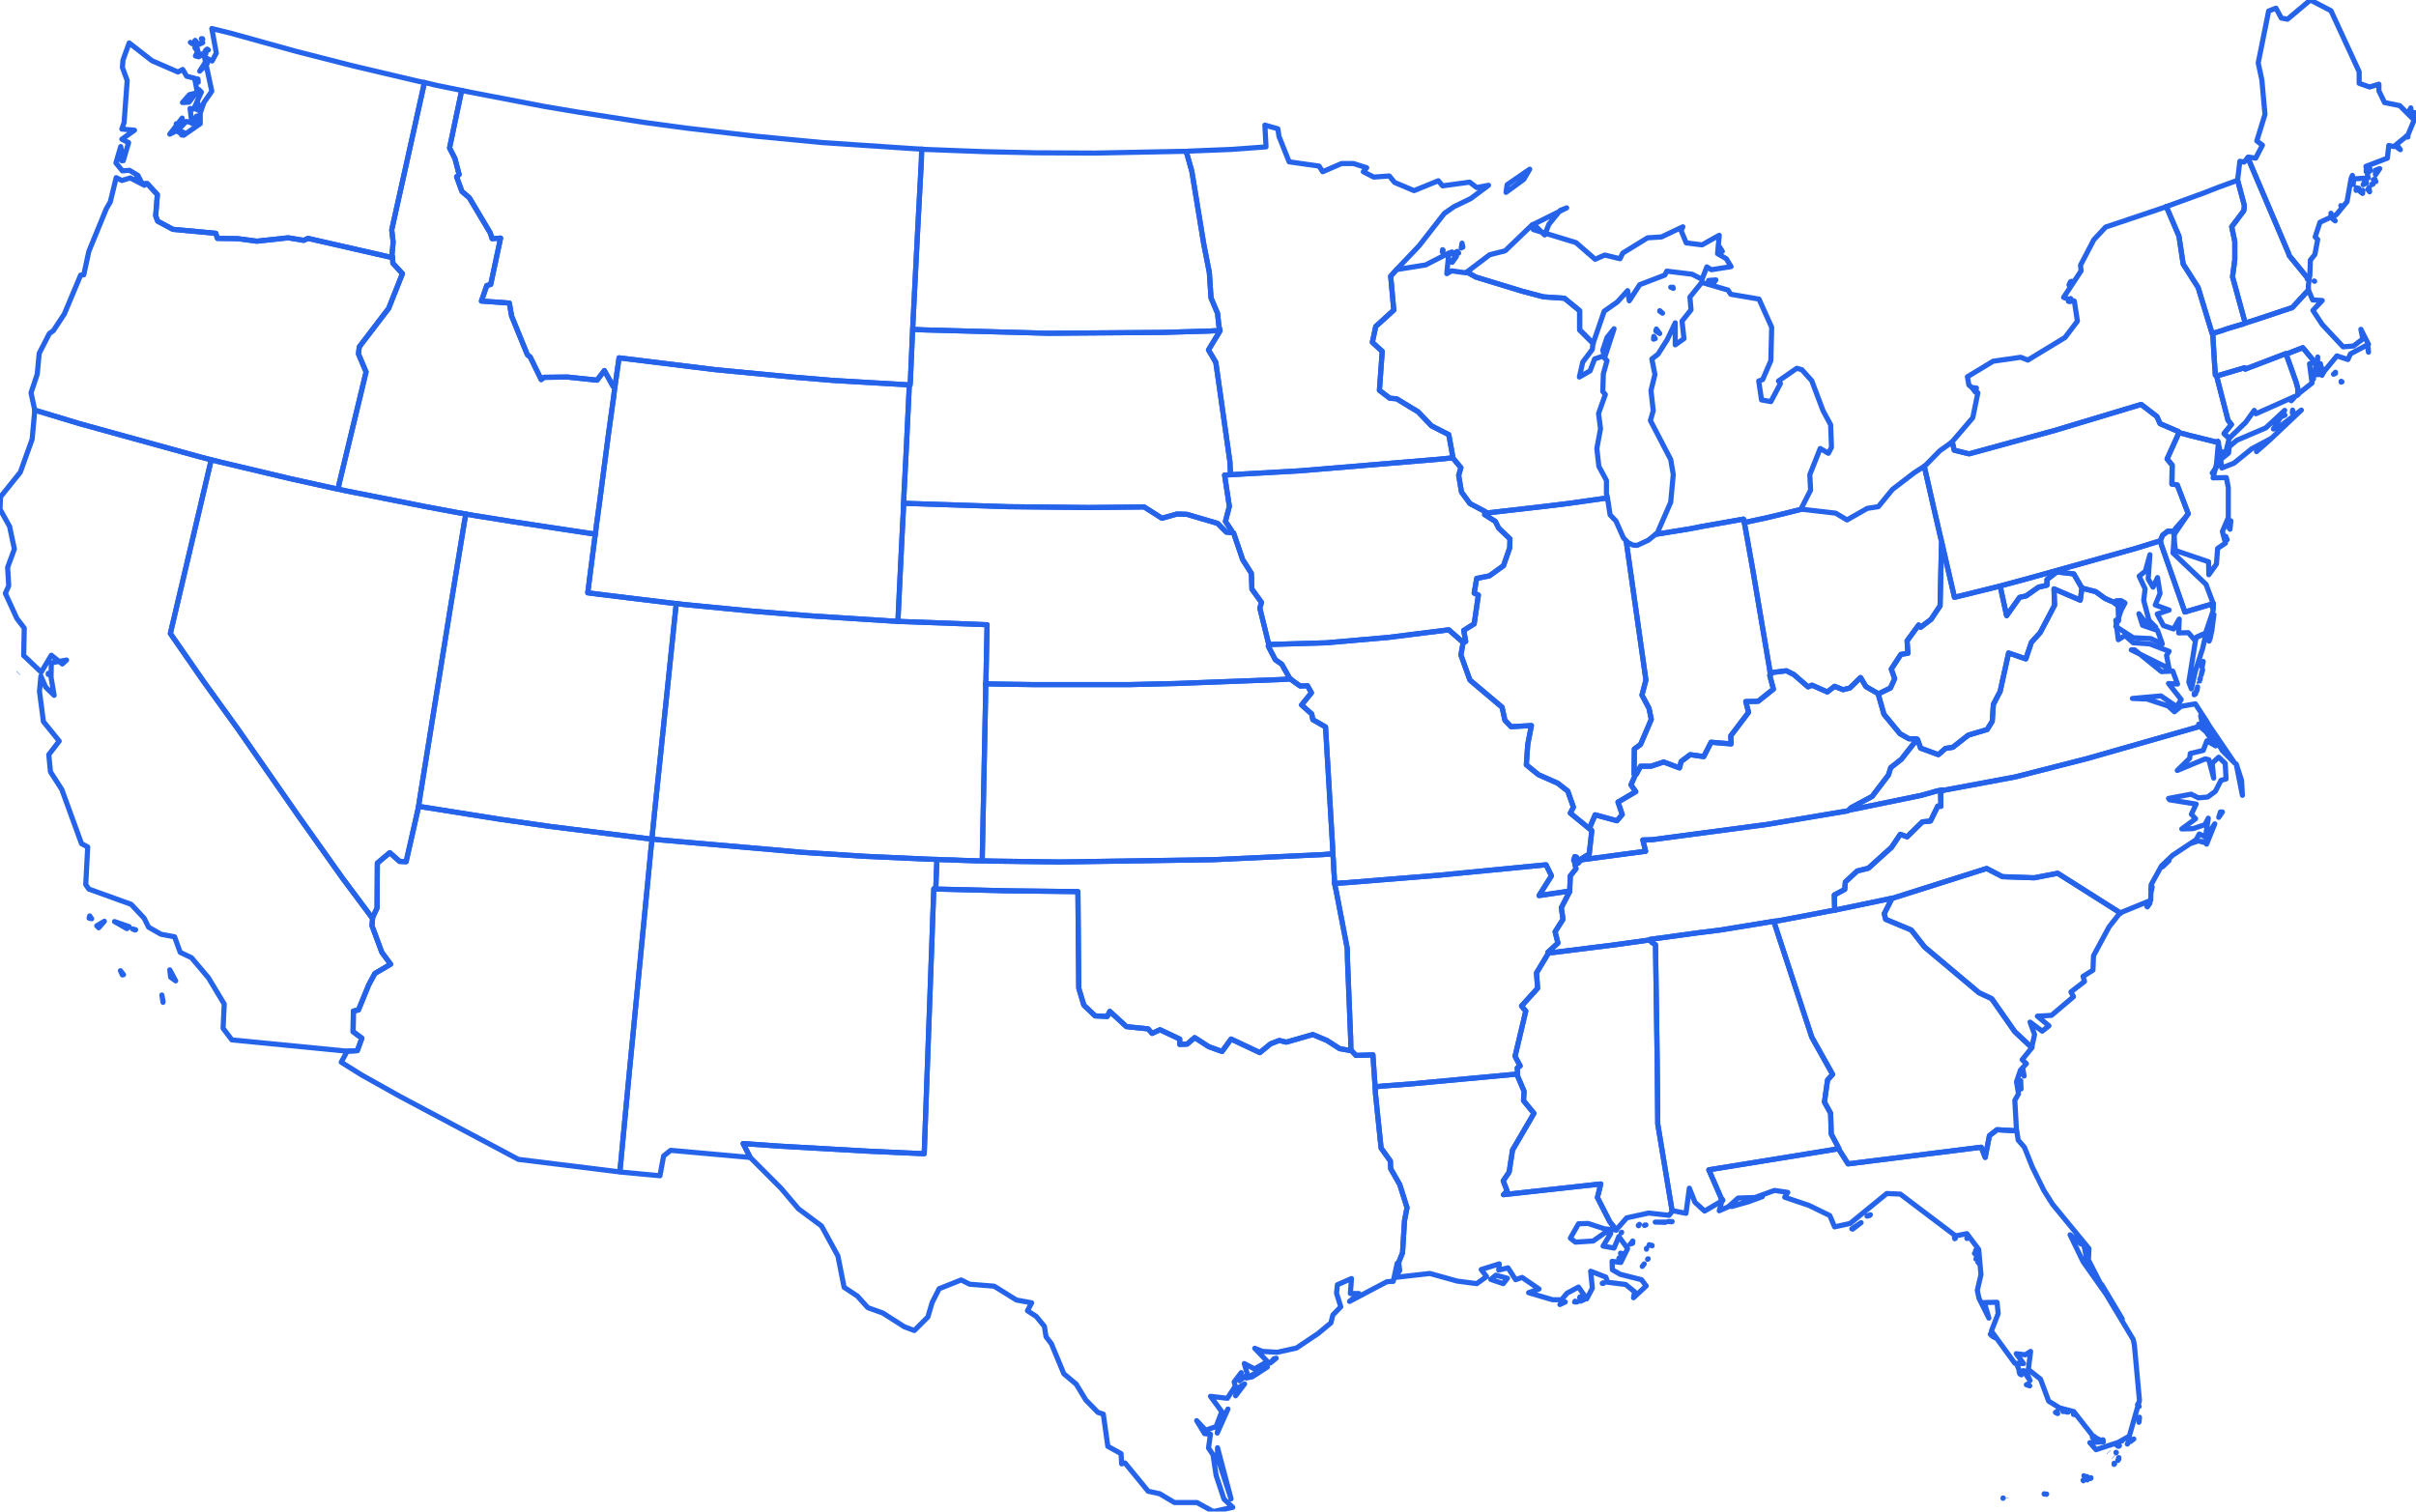 <svg xmlns="http://www.w3.org/2000/svg" width="457" height="286" fill="none"><path stroke="#2563EB" stroke-linejoin="round" stroke-width=".971" d="m442.996 72.248-.16-.107v.16l.16-.053Zm-1.6-1.443.373-.16v-.214l-.373.374Zm6.615-4.168-.053-.748-.107-.427.16 1.175Zm-23.313-5.504-.373.16-3.041.909-1.067.374-1.227.374-.427.16v.16l.16 2.78.16 2.564.16 2.352.267.16.96-.267 4.322-1.283.106.268 7.682-2.94.054.107.693-.267 2.454-.962 2.347 2.832.321-.267.16-.801-.054 1.282h.534l.16.641.48.909 2.507-3.046 2.081.695.48-1.07 3.414-1.816-1.44-2.832.373 1.817-1.76 1.336-1.974.16-3.948-4.222-1.76-2.672 1.76-1.87-1.814-.107-.747-1.763-.053-.107-3.041 3.313-6.721 2.244-2.188.695Zm-200.319-32.49 1.067 3.794 2.24 13.68 1.067 5.45.32 4.81 1.227 2.886.267 2.458.213.801-.053.16-2.134 3.528 1.387 2.35 2.667 18.811.107 2.458 2.667-.16 10.51-.588 26.247-2.19 2.614-.268v-.267l-.747-4.115-3.254-1.657-2.561-2.672-4.054-2.458-1.281-.106-1.973-1.497.533-7.374-1.867-1.71.64-2.993 3.414-3.1-.587-6.412 1.227-1.39 4.161-4.381 4.748-6.092 1.814-1.282 3.201-1.55 3.361-2.512-2.241.428-1.333-1.016-5.122.695-.8-.962-4.588 1.87-3.681-1.55-1.013-1.228-2.934.214-1.974-1.016.64-.748-2.507-.802h-2.241l-3.574 1.55-.694-1.069-5.655-.801-1.92-4.81-.214-1.442-2.454-.695.214 4.115-6.509.48-8.055.321-.533.054Zm-51.054-.481-17.658-1.176-12.857-1.229-12.803-1.496-7.949-1.069-12.697-1.977-6.348-1.069-14.19-2.725-1.494-.32L85.035 28l1.013 1.978.8 3.046-.48.427 1.014 2.779 1.387 1.176 3.948 6.626.373 1.122 1.6-.107-1.867 8.764-.746.214-1.014 2.939 5.281.374.427 2.458 2.987 7.321.534.428 2.081 4.275.533-.428 4.428-.053 5.601.587 1.387-1.816 1.654 2.992.32.16.054-.32.746-5.237 18.245 2.244 14.564 1.39 7.682.641 13.71.802.694.053h.16l.053-.748.16-3.687.214-4.863.053-1.23.107-2.137.853-16.78.694-13.038.053-2.138-1.013-.053Z" clip-rule="evenodd"/><path stroke="#2563EB" stroke-linejoin="round" stroke-width=".971" d="m223.259 28.643-16.111.32-11.256-.053-9.656-.214-11.309-.427-.587-.054-.054 2.138-.693 13.039-.854 16.78-.106 2.137 2.08.107 23.526.64 21.713-.16 9.016-.267 1.813-.107-.213-.801-.267-2.458-1.227-2.886-.32-4.81-1.067-5.45-2.24-13.68-1.067-3.794h-1.121ZM87.275 17.1l-4.747-.962-1.547-.374-.694-.16-6.188 27.895.266 2.297-.213 2.405.107.535v.053l.053 1.015 1.814 1.977-2.614 6.573-5.548 7.268-.16 1.336 1.44 3.42-5.068 21.054-.213 1.123 1.494.32 15.097 2.993 6.028 1.122 1.547.267 1.494.267 7.682 1.23 13.763 2.083 1.548.214.213-1.763.48-3.474 1.814-13.894.96-6.893.214-1.764-.321-.16-1.653-2.992-1.387 1.817-5.602-.588-4.428.053-.533.428-2.081-4.275-.533-.428-2.988-7.32-.426-2.459-5.282-.374 1.014-2.94.747-.213 1.867-8.764-1.6.107-.374-1.122-3.948-6.626-1.387-1.176-1.013-2.779.48-.427-.8-3.046-1.014-1.977L87.329 17.1h-.053Z" clip-rule="evenodd"/><path stroke="#2563EB" stroke-linejoin="round" stroke-width=".971" d="m22.992 30.406.053-.908-.106.053.053.855Zm11.363-4.862.32-.535-.373-.053.053.588Zm-1.014-.962.32-1.07-.32-.106v1.176Zm3.895-1.55-.054-1.069-.907 1.39.96-.321Zm.106-2.244.16-1.07-.106-.266-.054 1.335Zm.16-5.237-.053-.588-.213-.054.267.642Zm1.708-3.527-.48-.054-.96 1.496 1.44-1.442Zm-1.334-1.443.267-.214.053-.16-.32.374Zm-.267.16-.16-1.069-.48.909.64.16Zm-.267-1.496-.48-.214.374.535.106-.321Zm1.6.908V9.46l-.16.267.16.427Zm.481-.694-.213-.16h-.054l.267.16Zm-3.04-1.176-.268-.214-.106-.053.373.267Zm1.973-.214-1.44.374.373.107 1.067-.48Zm-1.174-.107-.266-.32-.054.053.32.267Zm1.12-.64h-.213l.267.106-.053-.107ZM27.848 34.734l1.92 2.084-.32 4.008.373 1.015 2.881 1.55 8.109.748.32.962 3.841.053 3.628.481 5.921-.641 2.934.48.8-.373 14.991 3.42 1.014.214-.107-.535.213-2.404-.266-2.298 6.188-27.895-.854-.16-12.483-2.94-10.883-2.778-12.323-3.42-3.68-.909.853 4.65-.8 1.496-1.44-.748 1.386 6.466-1.494 2.137-.693 1.977v2.031l-3.148 2.19-1.333-.854-1.28.641 2.347-3.046-.587 2.084 1.334-1.442 1.066.213-.32-2.672.694.107 1.44-3.206-.48-.481-1.867 2.405-1.227.053 1.334-1.496 1.493-.374-.533-2.725-1.494-.375-.747-1.282-.907.48-4.908-2.137-4.32-3.366-1.174 3.26-.107 1.389.907 2.458-.587 7.962-.427 1.23 2.401.213-2.4 1.71 1.28.641-1.014 3.42-.48-2.671-.907 3.099 1.227 1.496 1.334-.107 1.6.962.8 1.55h.96Zm94.104 123.87-17.978-2.244-9.656-1.39-13.764-2.191-1.387-.213v.106l-2.347 10.367-1.227-.053-1.867-1.657-2.348 1.978-.053 8.496-.854 1.817v.214l-.106 1.336 1.867 5.023 1.654 2.244-2.988 1.764-1.173 2.191-1.921 4.702-.96.214-.054 3.901 1.654 1.229-.853 2.351-1.92.107-1.121 2.084 3.84 2.405 7.256 4.061 22.406 11.917 18.992 2.351h.213l1.494-15.764.373-3.901 4.001-41.361.214-1.924-1.387-.16Z" clip-rule="evenodd"/><path stroke="#2563EB" stroke-linejoin="round" stroke-width=".971" d="m3.468 127.289-.054.054m27.207 60.919.214 1.176v.213l-.214-1.389Zm-7.842-4.596.374.802.213-.054-.587-.748Zm9.336-.16.16 1.389.96.695-1.12-2.084Zm-6.455-7.588-.587-.161.48.214.107-.053Zm-5.922-1.603-1.44.855.374.374 1.066-1.229Zm-2.773-1.016-.107.428.48.107-.373-.535Zm4.694 1.069 2.347 1.336.427-.374-2.774-.962ZM9.176 127.556l-.054-.16v.214l.054-.054Zm30.781-40.559-2.08-.534-22.833-6.306-8.482-2.565v.214l-.48 5.29-2.241 6.252-3.734 4.65L0 96.347l1.814 3.26.907 4.275-1.28 3.474.213 3.473-.64 1.443 2.187 4.756 1.387 1.817-.107 5.183 3.308 3.153 1.92-3.206 2.08 1.657.801-.749-2.88.535-.054 2.725.587 3.42-1.6-1.549-.908-2.085-.266 2.886.746 5.718 2.988 3.687-1.974 2.565.32 3.26 2.134 3.313 3.734 10.26 1.174.641-.373 7.108.586.855 8.003 2.885 2.454 2.619.853 1.71 2.347 1.336 2.561.481 1.067 2.939 2.134 1.015 3.2 3.794 2.988 4.97-.213 4.596 1.654 2.191 21.819 2.137 1.92-.107.854-2.351-1.654-1.229.053-3.901.96-.214 1.921-4.702 1.174-2.191 2.987-1.764-1.654-2.244-1.867-5.023.107-1.336v-.054l-1.387-1.87-4.268-5.718-8.269-11.649-11.523-16.566-6.508-9.031-6.295-9.085 7.255-30.833.48-2.031Z"/><path stroke="#2563EB" stroke-linejoin="round" stroke-width=".971" d="m186.502 128.679.213-10.474-2.56-.107-13.017-.481-1.28-.054-1.067-.053-15.844-1.015-10.563-.855-13.177-1.283-1.28-.16-.16 1.389-2.881 27.841-1.014 9.726-.427 4.222-.106 1.389 1.654.16 26.887 2.352 11.843.748 11.789.534 1.708.054 1.067.053 2.24.054 1.067.053 3.361.107h.854v-1.069l.586-28.269.054-3.152v-1.016l.053-.694ZM79.434 150.855l5.548-34.574 2.828-17.314.32-1.71-1.547-.267-6.029-1.122-15.097-2.993-1.494-.32-1.493-.321-7.522-1.657-13.497-3.206-1.494-.374-.48 2.03-7.255 30.834 6.295 9.085 6.508 9.031 11.523 16.566 8.269 11.649 4.268 5.718 1.387 1.87v-.16l.853-1.817.054-8.497 2.347-1.977 1.867 1.657 1.227.053 2.347-10.367v-.107l.267-1.71Z" clip-rule="evenodd"/><path stroke="#2563EB" stroke-linejoin="round" stroke-width=".971" d="m177.06 166.78.053-1.39.053-1.389.054-1.389-1.707-.054-11.79-.534-11.843-.748-26.887-2.352-1.654-.16-.214 1.924-4.001 41.361-.373 3.901-1.494 15.764.214.054 7.362.694.693-3.74 1.334-1.069 14.937 1.336h.107l-1.334-2.619 6.775.481 16.911.962 10.563.481 1.814-50.125.373.054.054-1.443ZM6.561 77.592l8.482 2.565 22.833 6.306 2.08.534 1.494.374 13.497 3.206 7.522 1.657 1.494.32.213-1.122 5.068-21.054-1.44-3.42.16-1.336 5.548-7.268 2.614-6.573-1.814-1.977-.053-1.015v-.054l-1.014-.213-14.99-3.42-.8.374-2.935-.481-5.921.64-3.628-.48-3.841-.053-.32-.962-8.109-.748-2.88-1.55-.374-1.016.32-4.007-1.92-2.085-.16.054-.374.267-2.667-1.39-1.6.482-1.068-.535-1.12 4.596-.747 1.282-3.307 8.07-.96 4.435-.587.053-3.095 7.375-2.08 3.153-.747.534-1.92 3.74-.374 3.955-1.174 3.527.694 3.206v.054Zm19.525-43.873-.16-.48-.053.373.213.107Zm84.983 67.119-13.763-2.084-7.682-1.23-1.494-.267-.32 1.71-2.828 17.314-5.548 34.574-.266 1.71 1.386.214 13.764 2.191 9.656 1.39 17.978 2.244 1.387.16.107-1.389.427-4.222 1.013-9.725 2.881-27.842.16-1.389-1.067-.107-13.604-1.656-2.08-.268 1.334-10.42.106-.695-1.547-.213Z" clip-rule="evenodd"/><path stroke="#2563EB" stroke-linejoin="round" stroke-width=".971" d="m170.977 93.784.427-8.337.534-11.222.053-1.39-.694-.053-13.71-.801-7.682-.641-14.564-1.39-18.245-2.244-.746 5.237-.054.32-.213 1.764-.96 6.893-1.814 13.894-.48 3.474-.214 1.763-.106.695-1.334 10.42 2.08.267 13.604 1.657 1.067.107 1.28.16 13.177 1.283 10.563.855 15.844 1.015 1.067.053.053-1.389.267-5.611.48-9.779.214-4.168.053-1.39.053-1.442Zm125.9 74.813-5.761.855 2.347-3.741-1.013-2.084-20.326 1.977-17.178 1.39-2.507.16.32 1.496 2.081 10.795.053 2.405.587 14.535.053 2.404.16.054.801.855 3.2-.107.32 4.703.107 1.335 1.654-.16 5.068-.374 20.112-1.87h.107l-.054-1.176.534-.374-.961-1.817 2.028-8.55-.801-.962 3.041-3.366-.213-2.886 2.24-3.741v-.053l-.106-.107 1.92-1.763-.533-2.138 1.494-2.351-.321-2.191 1.601-3.1v-.053h-.054ZM280.98 96.83l-2.934-1.55-1.601-2.191-.533-3.153.427-1.443-1.547-1.87-2.614.267-26.247 2.191-10.51.588-2.667.16-1.12.054.906 5.931-.746 2.833 1.173 1.763v.374l.374.053 1.707 5.024 1.654 2.618.106 2.993 1.814 2.511-.32 1.069 1.654 6.733v.16l10.936-.32 11.683-1.015 11.47-1.443 2.614 2.298.106.106.481-.213-.374-2.084 1.974-1.23.8-5.45-.8-.374.48-2.779 2.401-.481 2.667-1.924 1.174-3.366.053-1.71-2.134-2.031-.64-1.282-2.027-1.283.107-.267.053-.267Zm-28.914 63.324-1.333-22.605-2.401-1.389-.213-1.069-1.921-1.71 1.867-2.298-.747-1.336-1.387.054-1.28-.909-.533-.427-1.814.107-19.685.748-9.016.214h-17.925l-7.202-.107-2.027-.054v1.016l-.053 3.153-.587 28.268v1.069l2.294.053 12.376.161 28.968-.428 20.645-.962 2.028-.16-.054-1.389Z" clip-rule="evenodd"/><path stroke="#2563EB" stroke-linejoin="round" stroke-width=".971" d="m276.659 121.465-2.614-2.298-11.47 1.443-11.683 1.015-10.936.321-.054.32 1.334 2.565 1.227.855 1.441 2.565.213.214.533.427 1.281.909 1.387-.054.747 1.336-1.868 2.298 1.921 1.71.213 1.069 2.401 1.389 1.334 22.605.053 1.389.107 1.389.053 1.39.107 1.443.053 1.389 2.507-.16 17.178-1.39 20.326-1.977 1.013 2.084-2.347 3.741 5.762-.855h.053v-.428l.107-2.458 1.067-1.336-.321-1.496-.053-.053-.053-.054.213-.695.32.107.16.428-.053.16v.481l.213.053.427-.534v-.053l.053-.161 1.387-.855.214-.107.48-4.381-.107-.214-.16-.054-3.787-3.099.586-1.122-1.067-3.046-1.92-1.496-3.628-1.604-2.294-1.87.267-3.847.694-3.581-3.841.214-1.174-1.229-.534-2.458-6.081-5.13-1.707-4.756.427-2.352-.107-.106Z" clip-rule="evenodd"/><path stroke="#2563EB" stroke-linejoin="round" stroke-width=".971" d="m231.954 100.677-1.654-1.656-5.815-1.71-1.867-.054-2.827.802-3.361-2.138-10.51.107-15.31-.16-18.085-.588-1.6-.054-.054 1.39-.213 4.168-.48 9.779-.267 5.611-.053 1.39 1.28.053 13.017.481 2.56.107-.213 10.474-.053.694 2.027.054 7.202.107h17.924l9.016-.214 19.685-.748 1.814-.107-.213-.214-1.441-2.565-1.227-.855-1.333-2.565.053-.321v-.16l-1.654-6.733.32-1.069-1.814-2.511-.106-2.993-1.654-2.618-1.707-5.024-.374-.053-1.013-.107Zm20.432 65.087-.106-1.442-.054-1.39-.107-1.389-2.027.16-20.645.962-28.968.428-12.376-.161-2.294-.053h-.854l-3.361-.107-1.067-.054-2.24-.053-1.067-.053-.054 1.389-.053 1.389-.053 1.39-.054 1.443h.32l12.91.32 13.657.16.16 18.276.961 3.207 2.134 2.03 2.293.107.481-.962 3.147 2.886 4.108.427.747.855 1.493-.694 3.735 1.763v1.015l1.387-.053 1.44-1.229 2.667 1.71 2.508.908 1.707-2.351 5.441 2.565 2.028-1.657 1.653-.641 1.334.321 5.015-1.443 2.667 1.122 2.401 1.55 2.08.374h.054l-.054-2.405-.587-14.535-.053-2.405-2.081-10.794-.32-1.496-.053-1.39Z" clip-rule="evenodd"/><path stroke="#2563EB" stroke-linejoin="round" stroke-width=".971" d="m228.967 62.63-9.016.267-21.713.16-23.526-.641-2.08-.107-.054 1.229-.213 4.863-.16 3.687-.053.748h-.16l-.054 1.39-.533 11.221-.427 8.337-.053 1.442 1.6.054 18.085.588 15.31.16 10.51-.107 3.361 2.138 2.827-.802 1.867.054 5.815 1.71 1.654 1.656 1.014.107v-.374l-1.174-1.763.747-2.833-.907-5.931 1.12-.054-.107-2.458-2.667-18.81-1.387-2.351 2.134-3.527.053-.16-1.813.106Zm67.111 183.719-.694.16-.32.321 1.014-.481Zm2.24 0-.373-.161-.107.161h.48Zm1.281-.428h-.374l-.213.267.587-.267Zm-.641-.374-.106-.16-.054.16h.16Zm4.268-2.832-.16.107h.267l-.107-.107Zm7.469-3.153.32-.427-.374.481.054-.054Zm1.067-1.389-.107.053v.054l.107-.107Zm-27.421 4.702.8-1.015-2.187-.588-.96.802 2.347.801Zm22.139-4.649-.213-.214-.053.107.266.107Zm.587-.962-.533-.16.16.534.373-.374Zm4.375-.908v-.16.16Zm1.067-.695-.054-.053.054.107v-.054Zm-.427-.107-.107-.053-.053.16.16-.107Zm-3.735-.16.481-.16v-.161l-.481.321Zm.267-.267.267-.267-.053-.054-.214.321Zm-1.867-1.977-.107.107h.054l.053-.107Zm-19.685-29.926h-.107l-20.112 1.871-5.068.374-1.654.16.054 1.283 1.067 10.313 1.76 2.458.054 1.443 1.707 2.993 1.387 4.382-.48 2.458-.374 6.092-.8 1.977h.107l.16 1.389-.907 1.283 6.615-.748 5.175 1.442 3.681.481 1.867-1.336-1.014-1.336 3.414-1.068-.106 1.175 1.76-.427 1.441 2.244 1.226-.427 3.201 2.191-1.974.694 4.535 1.336h1.707l1.014-1.229 2.187-1.175 1.547 2.244 1.067-2.031-.32-3.206 2.881 1.122.32.962 3.414.428 1.707 1.389-.213 1.122 2.4-2.244-.907-1.176-4.001-1.015-1.493-.855-.054-1.603 1.654.213 1.28-2.618-1.653-2.298-.907 2.191-2.081-.374 1.441-2.351-.961-.267-2.347 1.656-3.361.214-.96-.748 1.547-2.726 1.814-.053 3.094 1.015 2.241.214-1.227-1.55-2.348-4.595.64-2.565-18.404 2.03.693-.694-.747-1.924 1.121-1.657.64-4.168 4.054-6.947-1.974-2.404.107-1.764-1.227-2.886v-.374Z" clip-rule="evenodd"/><path stroke="#2563EB" stroke-linejoin="round" stroke-width=".971" d="m232.862 283.595-2.561-9.672v1.817l2.561 7.855Zm-.587-16.993-1.814 3.42-.214 1.122 2.028-4.542Zm1.44-2.512 1.707-2.244-1.227.748-.48 1.496Zm6.028-5.45-4.001 2.084 1.121-.214 2.88-1.87Zm.534-.748 1.12-.909-.427.107-.693.802Zm-63.27-89.669-.374-.054-1.813 50.125-10.563-.481-16.911-.962-6.775-.481 1.333 2.619.054.053 5.761 5.772 3.308 3.901 4.374 3.259 3.094 5.665 1.174 5.931 2.507 1.657 1.974 2.191 2.828 1.015 4.107 2.619 1.867.694 2.561-2.565.8-2.725 1.334-2.619 4.161-1.656 1.601.801 4.641.375 4.214 2.618 2.881.534-.8 1.497 1.653 1.068 1.548 1.871.32 1.977 1.013 1.336 2.348 5.664 2.347 1.978 1.814 2.992 2.294 2.351 1.013.321.854 6.092 2.507 1.389.107 1.924.64-.16 4.374 5.343 2.188.481 2.774 1.657h4.267l3.095 1.71 3.681-.802-1.654-1.549-1.494-4.489-.587-3.901-.853-1.283.373-2.618-1.12-.107-1.494-2.458 1.707 1.817 1.974-.695 1.067-2.832-2.134-2.886 3.201.374 1.494-2.297-.214-.802 1.334-1.763-.32 1.549 1.494-1.175-.587-2.084 1.92 1.015 2.454-1.39-2.4-2.511 1.493.588 2.775.16 3.627-.802 4.055-2.725 2.453-2.031.374-1.496 1.494-1.55-.801-2.565.16-1.603 2.668-1.175-.214 2.832h1.601l-1.761 1.496 7.096-3.74 1.173-.054.747-3.42h.214l.8-1.977.373-6.092.48-2.458-1.387-4.382-1.707-2.993-.053-1.443-1.761-2.458-1.067-10.313-.053-1.283-.107-1.336-.32-4.702-3.201.107-.8-.855-.16-.054h-.053l-2.081-.374-2.4-1.55-2.668-1.122-5.014 1.443-1.334-.321-1.654.642-2.027 1.656-5.442-2.565-1.707 2.352-2.507-.909-2.667-1.71-1.441 1.229-1.387.054v-1.016l-3.734-1.763-1.494.695-.747-.855-4.107-.428-3.148-2.886-.48.962-2.294-.107-2.134-2.03-.96-3.207-.16-18.275-13.657-.161-12.91-.32h-.32ZM432.379 66.904l-7.682 2.94-.106-.268-4.321 1.283-.961.267.107.534 2.027 7.856.64.801-1.387 1.71.961.909 3.094-2.993 1.654-2.298.32.642 7.788-3.474.16-.16-.053-1.283-.32-1.122-1.654-4.649-.213-.588-.054-.107Zm-7.202-37.086-.693.855-.801-.16-.426 3.527v.053l1.28 4.81-.107.962-2.294 3.046.587 2.779v3.473l-.427 3.206 2.401 8.764 2.187-.695 6.722-2.244 3.041-3.313v-.855l.16-1.39-.374.16-.053-.32-3.361-4.115-.107-.374-7.735-18.169Z" clip-rule="evenodd"/><path stroke="#2563EB" stroke-linejoin="round" stroke-width=".971" d="m437.608 71.714-.054-1.123-.16.428.214.695Zm1.067-.855-.694-1.336-.053 1.39.747-.054Zm-.321-1.657.374.962.48.855.32-.641-.48-.909-.16-.64h-.534v.373Zm-5.921-2.19.213.587 1.654 4.65.32 1.121.053 1.283.107-.16 2.561-2.031-.48-3.634 1.067-.214-2.348-2.832-2.454.962-.693.267Zm-7.735-5.879-2.401-8.764.427-3.206V45.69l-.587-2.78 2.294-3.045.107-.962-1.28-4.81-.694.268-2.934 1.069-2.881 1.122-6.615 2.404-.373.107 2.4 5.611.801 5.29 2.827 4.436 2.667 8.764.107-.054.427-.16 1.227-.374 1.067-.374 3.041-.908.373-.16Zm-112.51 116.709.214.427.746.481.32 21.91.107 12.023 2.721 16.459.213-.053 2.401.481.64-4.756 1.067 2.672 1.814 1.656 3.467-2.03-.373-.321.107.053-2.401-5.504 23.046-3.74 1.547-.268v-.053l-1.44-2.725-.107-3.901-1.173-2.138.586-4.168.961-1.069-3.948-7.054-7.149-21.802-.053-.107-1.6.267-8.536 1.389-4.268.535-8.962 1.229.053.107Z" clip-rule="evenodd"/><path stroke="#2563EB" stroke-linejoin="round" stroke-width=".971" d="M386.769 282.58v-.053m-7.256.855v.053m-.106 0v-.053m20.432-7.749-.054-.053m-.906-.802-.054-.053m2.988-2.352h-.054m-14.617 10.314h-.107l.054.053.053-.053Zm-.48-.054v.054h.053l-.053-.054Zm-7.735.802h-.054v.054l.054-.054Zm15.15-3.367h-.053l.053.107v-.107Zm1.441-.374v-.106l-.107.16.107-.054Zm-.534-.106-.213-.214-.054.053.267.161Zm-.16.427-.64-.802.373.695.267.107Zm5.068-3.153v.214l.107-.107-.107-.107Zm.747-.534.16-.267-.213.213.053.054Zm.16-.535h-.053v.054l.053-.054Zm-.48-.961-.053-.054v.107l.053-.053Zm.373-1.283-.106.054.16.053-.054-.107Zm.214 0-.107-.107.053.16.054-.053Zm-.374-.107-.053-.053v.107l.053-.054Zm1.974-.374v-.053l-.107.213.107-.16Zm-2.24.214h-.107l.107.053v-.053Zm1.12-.641h-.16l-.054.053.214-.053Zm-4.055-.054v-.107l-.053.107h.053Zm.481-.16h-.16l.16.32v-.32Zm-1.281.053v-.32l-.266.053.266.267Zm-.747-.534.267.267v-.107l-.267-.16Zm7.842.321-.96.427.32.054.64-.481Zm-7.468-.481h-.32v.106l.32-.106Zm8.429-2.672.053-.268.053-.694-.106.962Zm.053-2.993-.213-.534-.107.214.32.32Zm-12.323 1.336-.107.16.267.054-.16-.214Zm-1.014-.481-.48.16.374.054.106-.214Zm-1.067.107v-.16l-.053.053.053.107Zm-1.12-.053-.32.213.427.214-.107-.427Zm1.494.053-.054-.16-.266-.054.32.214Zm-6.989-5.237-.32.16.64.214-.32-.374Zm-1.28-1.71-.427-.641.16.481.267.16Zm1.654 1.069-.747-1.71-.534-.16 1.281 1.87Zm-2.134-2.138-.16-.427-.107-.267.267.694Zm-4.428-5.931-.96-.695.373.374.587.321Zm24.006-3.581-3.894-6.519h-.214l4.108 6.519Zm-26.94-10.42-.16-.053.16.106v-.053Zm-.32-.374-.054.053.054.054v-.107Zm-.374-.534v-.054l-.053.054h.053Zm.214-.214.16.107v-.107h-.16Zm.32-.214-.214.053h.054l.16-.053Zm-.374-.053-.16-.161.054.054.106.107Zm-.373-.588h-.107l.16.053-.053-.053Zm.373-.641h-.213l-.053.053.266-.053Zm.214.106-.267-.267.107.054.16.213Zm-2.028-2.297-.106-.054v.054h.106Zm-2.293 0-.16-.214.053.267.107-.053Zm-19.419-1.764 1.601-1.229-1.761 1.176.16.053Zm3.201-2.565.16-.16-.64.267.48-.107Zm-20.272-3.58-5.815 1.87 3.201-.908 2.614-.962Zm14.457-9.085-1.547.267-23.046 3.741 2.401 5.504.16.054-.587 2.191 1.707-.748 1.867-1.657 3.201-.107 3.681-1.336 2.507.374-.587.909 4.588 1.549 3.948 1.924.907 2.138 2.934-.642 6.935-5.664 2.561.107 10.456 7.909 2.134-.428 2.24 2.993.427 4.756-.693 2.992.32 1.496 1.867 3.741-.854-2.939 2.401-.053.213 2.137-1.28 3.313 4.428 6.092 1.654.054-1.387-1.871 1.707.214 1.013-.641-.426 3.42 2.293 1.817 1.548 4.168 2.08 1.282 2.667.695 3.681 4.703 1.921 1.015-2.561.16 1.174 1.336 4.214-1.389 2.081-1.176 1.92-6.733-.96-10.474-.213-1.069-5.122-8.55-4.374-6.199-2.454-5.076 2.081 1.763.426-.32.907 4.435 2.347 3.367-2.293-4.489.106-2.138-6.882-8.389-1.653-2.619-2.188-4.435-1.493-3.741-1.174-1.336-.267-1.71-.053-.053-3.681-.214-1.44 1.122-.801 4.115-.747-1.924-25.179 3.153-1.814-2.832.053-.054Z"/><path stroke="#2563EB" stroke-linejoin="round" stroke-width=".971" d="m382.287 206.057-.054-1.603-.373 1.389.427.214Zm.587-2.458-.214-1.23-.16.749.374.481Zm-24.967-33.666-.693.16-2.028.427-7.468 1.55-.694.16-.747.107-4.161.802-1.12.214-4.535.855-.96.107.054.106 7.148 21.803 3.948 7.054-.96 1.069-.587 4.168 1.173 2.137.107 3.901 1.44 2.726v.053l-.053.054 1.814 2.832 25.18-3.153.747 1.924.8-4.115 1.44-1.122 3.681.214-.32-5.772.694-1.229-.374-2.298.747-2.191 1.12-1.229-.8-.748 1.867-2.298h-.053l-3.201-2.992-4.374-6.252-2.401-1.123-10.296-8.657-2.507-3.206-4.855-2.03-.267-1.069 1.494-2.939Zm-46.572 61.827-.267.054v.053l.267-.107Zm4.961-.641h-.747l.694.053.053-.053Zm-6.188.534-.214.214.054.054.16-.268Zm5.014-.427h-2.027l1.921.053.106-.053Zm-22.245-50.927v.054l-2.241 3.741.213 2.885-3.04 3.367.8.962-2.027 8.55.96 1.817-.534.374.054 1.175v.374l1.227 2.886-.107 1.764 1.974 2.404-4.054 6.947-.641 4.168-1.12 1.657.747 1.924-.694.694 18.405-2.03-.64 2.565 2.347 4.595 1.227 1.55v-.053l1.974-2.245 4.161-.908 3.841.427.587-.748v-.053l-2.721-16.459-.106-12.024-.32-21.909-.747-.481-.214-.428h-.106l-2.668.374-4.694.642-10.67 1.336-1.173.106Z" clip-rule="evenodd"/><path stroke="#2563EB" stroke-linejoin="round" stroke-width=".971" d="m357.908 169.933-1.494 2.939.267 1.068 4.855 2.031 2.507 3.206 10.296 8.657 2.401 1.123 4.374 6.252 3.201 2.992.534-2.458-.854-2.351 2.294 1.71 1.28-1.015-2.187-1.817 2.667-.161 4.162-3.527-.481-.908 2.561-1.977-.267-.962 1.868-1.176.106-2.725 2.934-5.451 1.974-2.511.214-.107-11.897-7.535-4.428.855-6.028-.214-2.987-1.549-17.712 5.611h-.16Zm-76.982-72.836-.107.267 2.028 1.282.64 1.283 2.134 2.031-.054 1.71-1.173 3.366-2.668 1.924-2.4.481-.481 2.779.801.374-.801 5.451-1.973 1.229.373 2.084-.48.213-.427 2.352 1.707 4.756 6.082 5.13.533 2.458 1.174 1.229 3.841-.214-.694 3.581-.266 3.847 2.294 1.87 3.627 1.603 1.921 1.497 1.067 3.046-.587 1.122 3.788 3.099.16.054-.32-.321 1.066-2.511 4.108 1.122 1.014-1.176-.8-2.351 3.361-1.977-.907-1.283.8-1.817v-.16l-.214-.054.054-4.755 1.173-.855 2.028-4.756-.427-2.085-1.334-2.511.747-2.832-3.734-26.345-.534-.588-1.387-3.153-1.12-1.175-.48-3.1v-.107l-7.202 1.016-4.321.534-11.63 1.336Z" clip-rule="evenodd"/><path stroke="#2563EB" stroke-linejoin="round" stroke-width=".971" d="m329.793 98.219-8.162 1.443-1.867.374-6.615 1.069-1.387 1.122-2.08.962-.801-.054-.96-.481-.32-.32 3.734 26.345-.747 2.832 1.334 2.511.427 2.084-2.027 4.756-1.174.855-.053 4.756.213.054.213-.054.801-1.496h1.973l2.401-.801 2.988 1.122.32-1.229 1.707-1.283 2.56.374 1.388-2.725 3.787.32-.053-1.549 3.361-4.436-.534-2.03 2.347-.054 2.881-2.297-.693-2.619.106-.107-.106-.908-3.201-18.917-1.44-8.07-.161-.854-.16-.695Z" clip-rule="evenodd"/><path stroke="#2563EB" stroke-linejoin="round" stroke-width=".971" d="m298.372 162.612-.16-.428-.321-.107-.213.695.053.053.587-.053.054-.16Zm36.489-34.949-.106.107.693 2.619-2.881 2.297-2.347.054.533 2.031-3.36 4.435.053 1.55-3.788-.321-1.387 2.725-2.56-.374-1.708 1.283-.32 1.229-2.987-1.122-2.401.801h-1.974l-.8 1.496-.213.054v.16l-.8 1.817.907 1.283-3.361 1.977.8 2.351-1.014 1.176-4.107-1.122-1.067 2.511.32.321.106.214-.48 4.381-.213.107-1.387.855-.054.161 1.547-.214 10.777-1.443-.534-2.137 1.814-.054 21.712-2.886 15.258-2.565.213-.16.374-.427 4.001-2.138 3.094-4.061.427-1.39 2.027-1.603 2.56-3.259.374-.535-.16-.053h-1.334l-1.707-.962-3.041-3.687-1.067-3.741v-.107l-.106-.107-2.241-1.282-1.014-1.71-2.027 1.977-1.28.321-1.601-.642-1.387 1.069-2.88-1.282-.747.32-2.721-2.351-1.387-.695-2.614.321-.427.427Zm71.806 43.232-.587.588.107.106.48-.694Zm.427-3.1-.267.428.107.427.16-.855Zm3.201-4.969-.8.534-.427.641 1.227-1.175Zm6.882-3.367-.321-.214-.693-.053 1.014.267Zm-1.441-.321h-.48l-.8.428 1.28-.428Zm1.654.588 1.547-3.847-1.067 1.603-.48 2.244Zm2.294-5.076.693-1.016h-.373l-.32 1.016Zm4.481-4.169-1.174-5.931 1.014 3.099.16 2.832Zm-6.508-13.519-.107.053-.16.054h.053l2.934 4.969 2.294 2.298-5.014-7.374Zm-.961.32-.426.107.106.054h.907l-.106-.321-.16.053h-.161v.107l-.106.054-.054-.054Zm-49.346 12.184-.267.802.054 2.298-.587-.054-1.387 2.832-1.547.161-2.881 2.832-1.28-.481-1.654 2.458-4.375 3.954-2.133.535-2.241 2.084-.107 1.389-1.974 1.069.054 2.351v.535l.693-.161 7.469-1.549 2.027-.428.694-.16h.16l17.711-5.611 2.987 1.55 6.029.213 4.428-.855 11.896 7.535.213-.16 5.495-2.245.054-2.939 1.973-3.58 2.134-2.031 4.428-2.939.587-1.069 1.174.535.533-3.527-.64 1.229-2.241.748-2.134.054 2.614-1.924-.8-.855.907-1.924-5.014-.802-.214-.267 4.268-.801 1.387.694 1.76-.16 1.441-1.069 1.067-2.084.96-.267-.16-2.939-1.227-1.176-1.227 1.123.267 2.832-.907-3.474-.694-.16-5.281 2.191 2.347-2.298.107-.908 2.454-.588.693-1.817 1.654.962-1.76-2.619-1.227-1.068-21.339 6.092-13.604 3.473-13.763 2.565-.054-.107Z" clip-rule="evenodd"/><path stroke="#2563EB" stroke-linejoin="round" stroke-width=".971" d="m367.083 101.746-1.334-5.771-.267-1.176-1.493-6.573-1.921 1.23-4.108 3.152-2.667 3.26-2.081.32-3.841 2.191-2.133-1.282-6.455-.748-3.415.855-3.361.801-3.521.748-.533.16.16.856 1.44 8.069 3.201 18.917.107.908.427-.427 2.614-.321 1.387.695 2.721 2.351.746-.321 2.881 1.283 1.387-1.069 1.601.641 1.28-.32 2.027-1.977 1.014 1.71 2.24 1.282.107.107 2.294-1.122.8-1.764-.64-1.816 1.814-2.779 1.333-.214-.16-2.351 2.188-2.993.373.428 1.974-1.497 1.707-2.565.267-11.702.107-.054-.267-1.122Zm-17.552 51.674-15.257 2.565-21.713 2.886-1.814.054.534 2.137-10.776 1.443-1.547.214v.053l-.427.534-.214-.053v-.481l-.586.054.053.053.32 1.496-1.067 1.336-.107 2.458v.481l-1.6 3.1.32 2.191-1.494 2.351.534 2.137-1.921 1.764.107.107 1.174-.107 10.669-1.336 4.695-.641 2.667-.374h.107l-.054-.107 8.963-1.229 4.268-.535 8.535-1.389 1.601-.267.96-.107 4.534-.855 1.121-.214 4.161-.801.747-.107v-.535l-.054-2.351 1.974-1.069.107-1.389 2.24-2.084 2.134-.535 4.375-3.954 1.653-2.458 1.281.481 2.881-2.832 1.547-.161 1.387-2.832.586.053-.053-2.297.267-.802-.854.16-3.04.855-3.628.749-9.123 1.87-.96.16-.213.16Z" clip-rule="evenodd"/><path stroke="#2563EB" stroke-linejoin="round" stroke-width=".971" d="m416.003 129.32-.054-.428m.907 8.283h.16l.16-.053-.106-.268-.214.321Zm-1.814-5.985v.267l.267-.16-.267-.107Zm.641-1.229-.107.695-.16.267.267-.962Zm.48-1.389.053-.321-.107.321h.054Zm.32-1.443.16-.374-.267.962.107-.588Zm.053-.802.214-1.175-.267.267.053.908Zm.96-5.29.107-.481-.053.107-.054.374Zm-.213-1.229-.693.267-1.067.481-.374.481.16.053-1.28 7.962.48 1.283.747-3.313 1.387-4.329.64-2.832v-.053Zm1.067-.428-.16.054-.053.213-.267 1.657.213-.588.267-1.336Zm-55.748 20.467-.373.534-2.561 3.26-2.027 1.603-.427 1.39-3.094 4.061-4.001 2.137-.374.428.96-.16 9.123-1.871 3.628-.748 3.04-.855.854-.16.053.107 13.764-2.565 13.603-3.474 21.339-6.092-.16-.267-.053-.16.373.374.427-.107-.053-.054-.374-1.816.267.053.854 1.603.16-.053.106-.054-.213-.427-2.187-3.367-2.721.481-1.227 1.015-1.174-1.068-4.001-1.336-2.774-.107 5.388-.481 2.988 2.031.853-1.336-2.4-3.046 1.707.107-.907-2.459-2.134.107-5.068-4.114h-.64l7.148 3.526-.48-2.458.48-.801-3.627-1.39-3.148-.213-1.547-1.39-1.28.802-.48-3.687.533.106-.106-2.992-.107-.107-.107.053-.106-.053-.267-.214-.16-.16-1.707-.748-1.761-1.283-2.454-.641-.16-.053v.053l-.32 2.244-4.961-2.137.106 3.099-2.72 5.184-1.654 1.817-1.067 3.153-3.254-1.123-1.601 7.268-1.28 2.458-.213 3.206-.961 1.55-3.574 1.069-2.934 2.298-1.387.213-1.334 1.176-3.361-1.229-.586-1.657-.107-.053Z"/><path stroke="#2563EB" stroke-linejoin="round" stroke-width=".971" d="m305.308 62.202-1.334 1.656-.8 2.405.373 1.336 1.761-5.397Zm-30.622-12.558.8-1.122-.586.534-.214.588Zm1.227-1.764-.267-.32-.586.374.853-.053Zm-11.63 2.993-1.227 1.39.587 6.412-3.414 3.1-.64 2.992 1.867 1.71-.533 7.374 1.973 1.497 1.281.106 4.054 2.459 2.561 2.672 3.254 1.656.747 4.115v.267l1.547 1.87-.427 1.443.534 3.153 1.6 2.19 2.934 1.55-.053.268 11.63-1.336 4.321-.534 7.202-1.016-.214-.801v-2.512l-1.44-2.672-.374-3.367.694-3.74-.374-2.886 1.281-3.58-.48-.588.106-3.313.694-2.512-.8-.855-1.547.535-.854 2.244-2.027 1.176.64-2.833 1.814-2.404.106-1.069.054-.053-2.561-2.565v-3.634l-2.881-2.351-3.947-.268-4.055-1.068-8.749-2.672-1.707-.962-.16.16-2.721-.374-.906.534.373-3.9-4.374 2.244-5.335.855-.054-.107Zm10.457-2.832-.107-.374-.374.16.481.214Zm-1.921-.374.16-.32-.107-.108-.053.428Zm3.894-.909-.16-.748-.16.909.32-.16Zm100.56 64.393-7.576 1.87-2.347-10.153-.107.054-.266 11.702-1.708 2.565-1.973 1.497-.374-.428-2.187 2.993.16 2.351-1.334.214-1.814 2.779.641 1.816-.801 1.764-2.294 1.122v.107l1.067 3.741 3.041 3.687 1.707.962h1.334l.16.053.107.054.587 1.656 3.36 1.229 1.334-1.175 1.387-.214 2.934-2.298 3.575-1.069.96-1.549.213-3.207 1.281-2.458 1.6-7.267 3.254 1.122 1.067-3.153 1.654-1.817 2.721-5.183-.107-3.1 4.961 2.138.32-2.245v-.053l-1.547-2.672-3.201-.374-1.867 1.443v1.068l-1.6.375-2.348 1.656-1.226.267-2.454 3.474-1.227-5.611-1.067.267Zm31.368-8.817.213.801 4.428 12.665 5.068-1.496-.053-.107h.107l.16.054.106-.054-.106-.214-1.281-3.42-6.241-5.931.266-4.115h-1.28l-.96.748-.427 1.069Zm-8.589 11.81.266.213.107.054.107-.054.106.054.374.214.107.16v.374l.106.214.694-1.283-.747-.427-.907.053-.213.428Z" clip-rule="evenodd"/><path stroke="#2563EB" stroke-linejoin="round" stroke-width=".971" d="m418.403 119.167.374-2.886-.321 2.138-.213.908-.053.107.16-.054.053-.213Zm.267-4.97-.107.053.107.321v.641-1.015Zm-40.331-3.313 1.227 5.611 2.454-3.474 1.227-.267 2.348-1.656 1.6-.374v-1.069l1.867-1.443 3.201.374 1.547 2.672.16.053 2.454.642 1.76 1.282 1.708.748.16.161.213-.428.907-.053.747.427-.694 1.283v.053l-1.013 3.099 3.307 2.138 3.308.16 2.187 1.016-.907-2.565-2.827-.962-.694-2.191 1.761 2.351 1.44.214-1.28-1.283-1.014-3.794.267-2.191-1.121-2.404 1.174-.962.854-3.1-.32 4.596.907 1.55.853-1.817.48 2.992-.907 2.191 2.614.962-2.24.748 1.173 2.191 1.921.641 1.067-1.87-.107 2.619 1.814-.054 1.174 1.336h.053l.373-.481 1.067-.481.694-.267-.054-.107 1.388-4.115v-.16l-.267-1.069v-.053l-5.068 1.496-4.428-12.665-.213-.801-.907.267-3.788 1.176-20.859 5.824-3.788 1.016-.96.267Zm42.945-8.764-.267-.641v.641h.267Zm.533-1.977.16-1.603-.32 1.39.16.213Zm-2.187-16.406-5.601-1.389-.961-.267-.907-.214-2.24 4.97.96 1.175-.053 3.58 1.013.161 2.081 5.45-.107.161-2.614 3.848.267 2.939 6.295 2.137.053 2.458 1.441-2.03.213-2.939 1.494-1.016-.587-2.191 1.12-2.618v-5.718l-.373-1.87-2.507.053.64-2.565.373-4.115Z" clip-rule="evenodd"/><path stroke="#2563EB" stroke-linejoin="round" stroke-width=".971" d="m419.47 88.066-.8 1.122-.214.32 1.014-1.442Zm7.362-2.619 2.667-2.35v-.108l-2.667 2.458Zm-6.989 1.657v-1.817l-.16.962.16.855Zm12.377-8.55-.64-.16-.107.48.747-.32Zm1.44-.962-.053.534.107-.32-.054-.214Zm-1.493.053-3.575 3.314-5.494 2.35-1.441 1.23-.107 1.176-1.493 1.229.213 1.603 2.294-.909 3.361-2.725 3.734-1.977 5.655-5.344-4.001 3.046-1.28.534 2.134-3.527Zm1.653-2.244.214-.32-.64.748.426-.428Zm-59.962-1.977-.854-.107.64.855.214-.748Zm17.711-16.352.107-.588-.427.534.32.054Zm.267-3.848-.213.107-.267.588.48-.695ZM369.27 83.577l.373 1.603 2.828.695 16.217-4.436 16.325-4.916L408 78.821l.587 1.336 3.468 1.496.106.214.907.214.96.267 5.602 1.39-.107-.268.48 2.191 1.067-.267.587-2.405v-.053l-.96-.909 1.387-1.71-.64-.801-2.027-7.856-.107-.534-.267-.16-.16-2.352-.16-2.565-.16-2.778v-.16l-.107.053-2.667-8.764-2.827-4.435-.801-5.29-2.4-5.612-.32.16-11.15 3.741-2.241 2.405-2.507 4.81.107 1.068-3.308 5.023 2.027.695.587 3.794-2.347 3.1-7.042 4.274-1.334-.534-5.228.748-4.854 2.94.267 1.549 1.707 1.496-.961 4.703-3.841 4.489-.053.053Z" clip-rule="evenodd"/><path stroke="#2563EB" stroke-linejoin="round" stroke-width=".971" d="m412.054 81.653-3.467-1.496-.587-1.336-2.987-2.298-16.325 4.916-16.217 4.436-2.828-.695-.373-1.603-.907.695-1.44 1.015-2.615 2.672-.32.267 1.494 6.573.267 1.176 1.334 5.771.266 1.122 2.348 10.153 7.575-1.87 1.067-.267.96-.267 3.788-1.016 20.859-5.824 3.787-1.176.907-.267.427-1.069.96-.748h1.281l.16-.481 2.08-2.351.214-.374.16-.107-2.081-5.451-1.014-.16.054-3.58-.96-1.176 2.24-4.97-.107-.214Zm25.714-28.483h-.053l.106.054-.053-.053Zm3.948-11.382-.427-.64v.32l.427.32Zm-.747-.587v-.535l-.053-.32.053.855Zm1.92-2.245-.106-.053.053.16.053-.107Zm5.335-2.672-.107-.801-.213.374.32.427Zm-1.334.321.054-.588-.64.107.586.481Zm1.974-1.763h-.213v.106l.213-.106Zm-2.667.801-.48-.107-.054.481.534-.374Zm2.721-1.656.48.374-.16-.428-.32.054Zm-1.441.053-.48.908.64-.32-.16-.588Zm-2.294.053-.213.321.16.481.053-.802Zm3.148-1.763-.053-.427-.161.267.214.16Zm-.267.214-.48-.428v.374l.48.054Zm-2.987 1.229-.107-.588-.213.48.32.108Zm5.068-1.87-.801 1.175-.053-.855.854-.32Zm3.894-3.58-.373-.535-.214.107.587.427Zm1.44-2.406-.32-.16-.053.16h.373Zm.694-4.168h-.48l.533.16-.053-.16Zm.8.535-.16-.962-.427-.054.587 1.016Zm-.853-.855-.107-1.016-.374.695.481.32Zm-30.942 8.39 7.735 18.168.107.374 3.361 4.115v-.053l.534-.16.106-3.047.854-1.068.533-2.833-.48-.48.907-2.78 3.094-1.442 2.027-2.458.747-4.275 3.254-.214-.426-2.191 4.054-1.55.267-2.405.96.214 2.667-2.19 1.174-2.833-2.721-2.725-2.88-.588-1.067-2.191v-1.283l-1.761.535-1.974-.695v-2.19L440.916 2.03 437.021 0 432.7 3.634l-1.174-.214-1.013-1.87-1.387.534-1.974 9.833.693 3.206.587 6.52-1.547 5.023 1.067.801-1.28 2.458-1.387-.213-.107.106ZM313.095 64.072l-.267-.428-.053.535.32-.107Zm.854-.962-.641-.855-.106.374.747.481Zm.533-3.847-.533-.481v.107l.533.374Zm-1.334 41.842 6.615-1.069 1.868-.374 8.162-1.443.16.695.533-.16 3.521-.749 3.361-.801 3.414-.855-.053-.16 1.76-3.474-.16-2.886 1.974-4.97 1.547.909.587-1.122-.16-4.275-1.44-2.672-2.134-5.665-1.867-2.084-.961-.267-3.467 2.405.373.48-1.814 3.42-1.76-.32-.534-3.58.747-.267 1.547-3.58.16-6.306-2.4-5.344-5.335-.909-.533-.801-4.962-1.443-2.24 2.779.213 2.404-1.707 2.138.373 3.313-1.653 1.176v-4.169l-1.494 3.153-1.76 2.78-1.174.908.587 2.939-.747 3.046.427 3.794-.534 1.87 3.841 7.374.48 2.833-.48 5.237-2.561 5.878-.32.214Zm11.417-48.148-1.387.107.853.641.534-.748Zm-8.109 1.39h-.427l.48.213-.053-.214Zm9.336-6.787-.534-.855-.213.053.747.802Zm-48.333 3.9 1.707.963 8.749 2.671 4.054 1.07 3.948.266 2.881 2.352v3.634l2.561 2.565v-.054l2.08-6.039 2.507-1.763 1.921-2.137.32 1.923 1.974-3.046 4.748-1.817.373-.748 4.802.588 1.867.962.907-2.351.853.534 3.734-.588-.906-1.496-1.654-.962.32-3.473-3.254 1.817-2.988-.374-.96-2.298.32-.748-4.054 1.923-2.614.16-4.695 2.886-.533 1.07-2.881-.696-1.814.802-3.628-3.153-8.055-2.458-.16-.962-5.175 4.97-2.934.748-4.161 3.153-.16.107Zm18.885-12.13-6.242 3.1 2.081 2.03.8-2.03 2.134-2.619 1.227-.48Zm-6.989-7.32-4.267 2.938-.214 1.443 3.361-2.458 1.12-1.924Z" clip-rule="evenodd"/></svg>